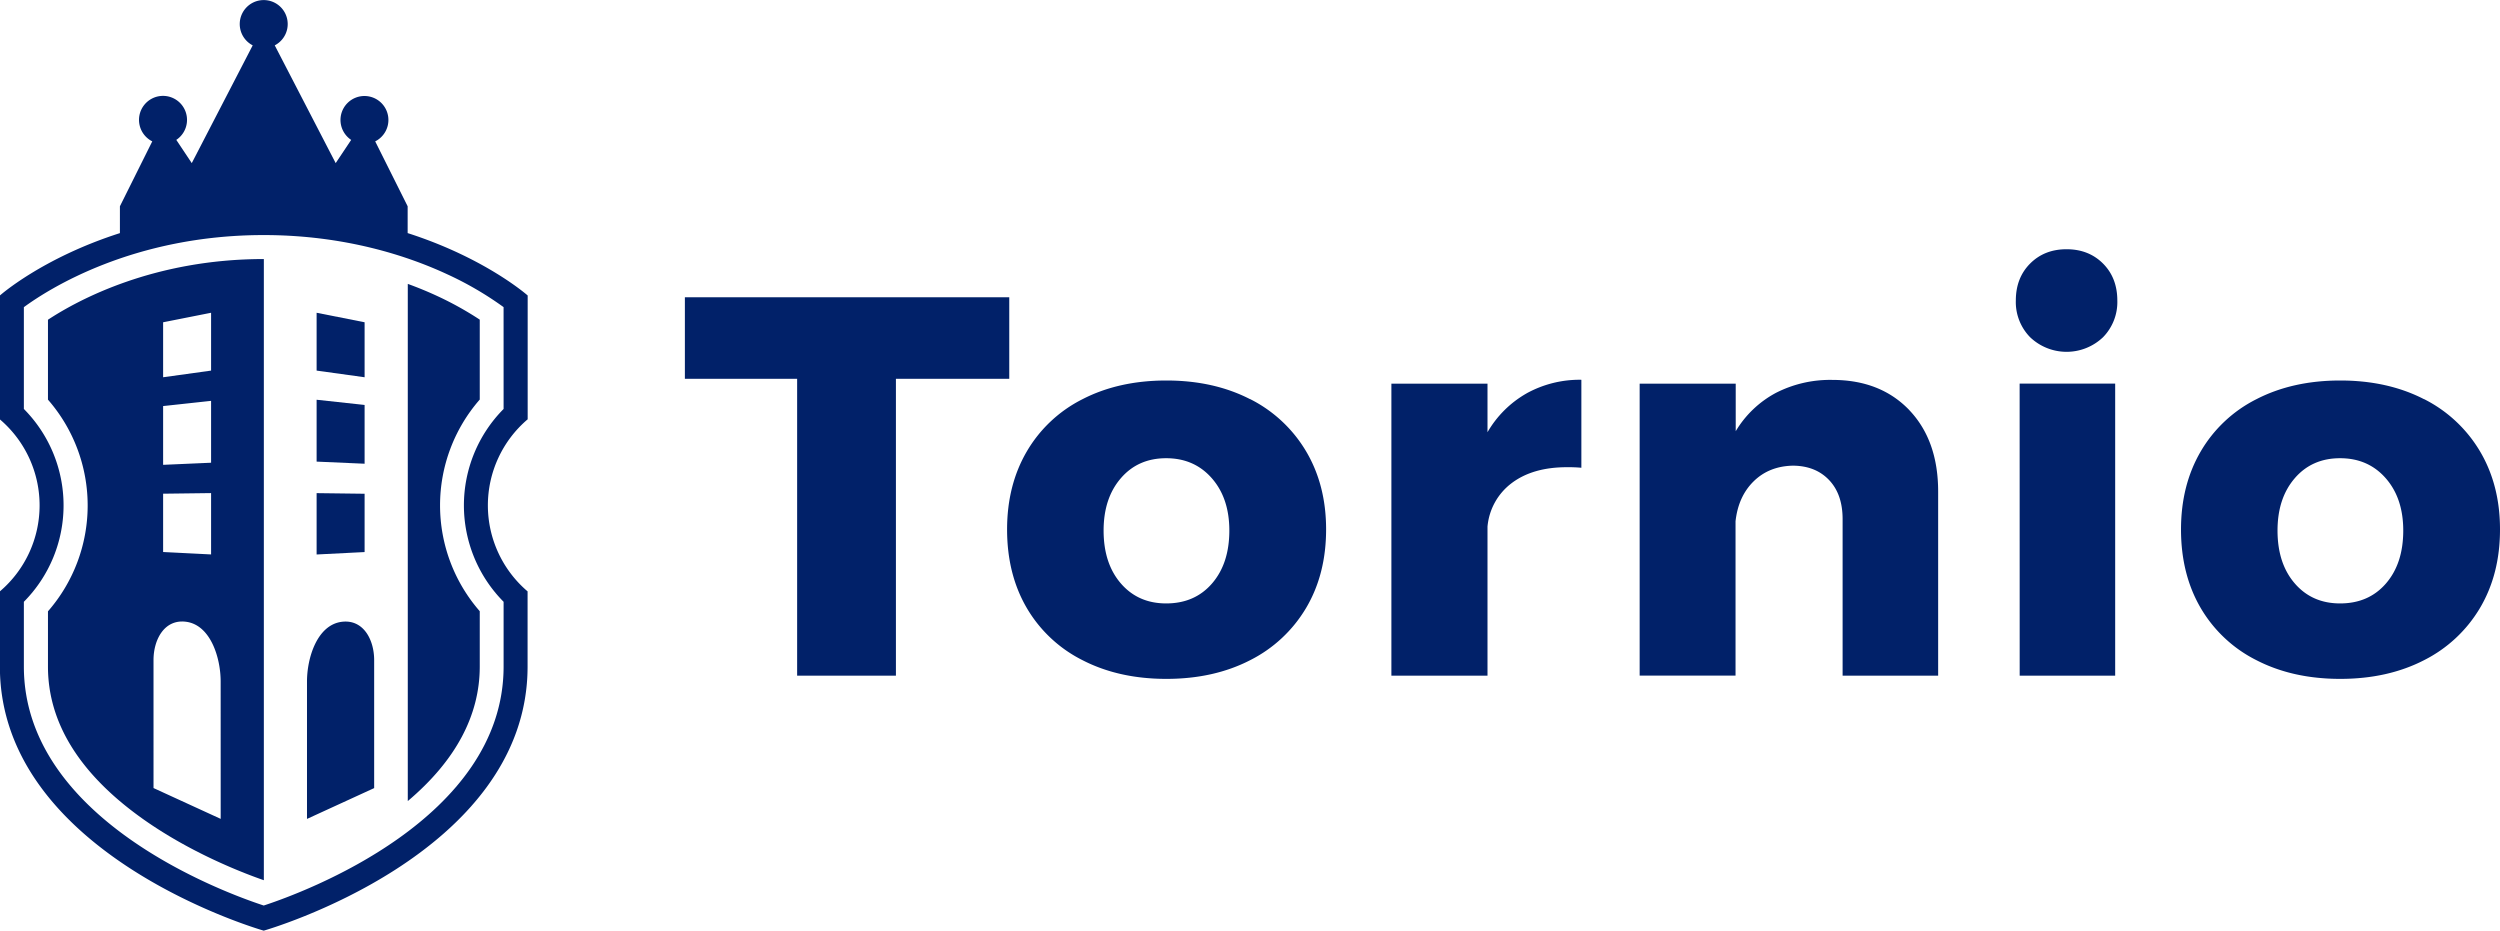 <?xml version="1.0" encoding="UTF-8"?> <svg xmlns="http://www.w3.org/2000/svg" id="8546d02e-db93-4df1-bc28-868a072ee2c9" data-name="Layer 1" viewBox="0 0 1103.95 410.96"><defs><clipPath id="e552178e-8705-492c-87ff-bcdacf4190ba" transform="translate(-94.15 -94.52)"><path class="099a5c08-f60b-483d-8da0-6b14d3543af2" fill="none" d="M0 0h1292.14v600H0z"></path></clipPath><style>.a18283de-f1bd-4eec-96ae-52c83f34023f{fill:#012169}</style></defs><path class="a18283de-f1bd-4eec-96ae-52c83f34023f" d="M302.43 131.28h143.24v35.98h-50.05v131.09H352V167.26h-49.57v-35.98z"></path><g class="5d7683aa-83db-41bf-8333-351d5db7dd4a" clip-path="url(#e552178e-8705-492c-87ff-bcdacf4190ba)"><path class="a18283de-f1bd-4eec-96ae-52c83f34023f" d="M646.12 270.72a60.14 60.14 0 0124.79 23.12q8.82 14.9 8.82 34.44 0 19.78-8.82 34.68a60.12 60.12 0 01-24.79 23.12q-16 8.22-36.94 8.22t-36.94-8.22A59.29 59.29 0 01547.56 363q-8.7-14.89-8.7-34.68 0-19.54 8.7-34.44a59.32 59.32 0 0124.67-23.12q16-8.22 36.94-8.22t36.94 8.22m-57 34.92q-7.63 8.82-7.63 23.12 0 14.54 7.63 23.36t20 8.82q12.63 0 20.26-8.82T637 328.8q0-14.3-7.75-23.12t-20.14-8.82q-12.4 0-20 8.82m179.15-37.46a48.56 48.56 0 0124.19-6v38.85a64.1 64.1 0 00-6.43-.24q-15 0-24.31 7A27 27 0 00751 327.09v65.78h-42.44V263.93H751v21.45a46.46 46.46 0 0117.28-17.16m168.96 7.39Q950 289 950 311.6v81.27h-42.19v-69.12q0-11-6-17.28t-16-6.32q-10.49.24-17.28 6.91t-8 17.64v68.16h-42.34V263.93h42.42v21A45.83 45.83 0 01878.37 268a52.58 52.58 0 0124.91-5.72q21.21 0 34 13.35m85.52-64.73q6.31 6.32 6.32 16.33a22.21 22.21 0 01-6.32 16.21 23.33 23.33 0 01-32.18 0 22.19 22.19 0 01-6.32-16.21q0-10 6.32-16.33t16.09-6.32q9.77 0 16.09 6.32m-36.82 53h42.19v128.97H986zm178.51 6.82a60.15 60.15 0 0124.79 23.12q8.82 14.9 8.82 34.44 0 19.78-8.82 34.68a60.12 60.12 0 01-24.79 23.12q-16 8.22-36.94 8.22t-36.94-8.22a59.29 59.29 0 01-24.67-23.08q-8.7-14.89-8.7-34.68 0-19.54 8.7-34.44a59.31 59.31 0 0124.67-23.12q16-8.22 36.94-8.22t36.94 8.22m-57 34.92q-7.63 8.82-7.63 23.12 0 14.54 7.63 23.36t20 8.82q12.63 0 20.26-8.82t7.63-23.36q0-14.3-7.75-23.12t-20.14-8.82q-12.39 0-20 8.82M115.33 235.7V271a71.06 71.06 0 010 93.47v24.43c0 24.91 14.13 47.55 42 67.31 20.65 14.64 43.25 23.5 53.33 27v-274.3c-48.44 0-81.69 17.84-95.32 26.79m50.84 1.13l21.18-4.2v25.54l-21.18 2.94zm0 37l21.18-2.3v27.32l-21.18.93zm0 38.7l21.18-.27v27.09l-21.18-1.07zm25.42 143.59l-29.66-13.61V386c0-9.07 4.8-18.12 14.3-16.93 10.9 1.37 15.35 15.94 15.35 26.39zm53.47-87.02c9.51-1.19 14.3 7.86 14.3 16.93v56.5l-29.66 13.61v-60.65c0-10.44 4.46-25 15.35-26.39" transform="translate(-94.15 -94.52)"></path><path class="a18283de-f1bd-4eec-96ae-52c83f34023f" d="M139.81 138.11v25.54l21.19 2.94v-24.28l-21.19-4.2zm0 79.65v27.09l21.19-1.07v-25.75l-21.19-.27zm0-41.24v27.32l21.19.93v-25.95l-21.19-2.3z"></path><path class="a18283de-f1bd-4eec-96ae-52c83f34023f" d="M327.16 279.71V225s-18.57-16.5-53-27.55v-11.84l-14.33-28.66a10.58 10.58 0 10-10.61-.65l-6.84 10.25-26.91-52a10.59 10.59 0 10-9.73 0l-26.91 52-6.83-10.26a10.6 10.6 0 10-10.61.65l-14.29 28.67v11.85c-34.39 11-53 27.55-53 27.55v54.7a49.89 49.89 0 010 75.95v33.19c0 83.48 116.51 116.63 116.51 116.63s116.51-33.15 116.51-116.63v-33.19a49.89 49.89 0 010-75.95m-10.59-4.6a60.47 60.47 0 000 85.15v28.59c0 67.5-88.6 99.86-105.92 105.53-17.32-5.68-105.92-38-105.92-105.53v-28.59a60.47 60.47 0 000-85.15v-44.95c11.2-8.21 48.44-31.84 105.92-31.84 36.15 0 63.95 9.39 80.91 17.26a146.73 146.73 0 0125 14.56z" transform="translate(-94.15 -94.52)"></path><path class="a18283de-f1bd-4eec-96ae-52c83f34023f" d="M306 235.67a144.85 144.85 0 00-18.88-10.48 161.67 161.67 0 00-12.9-5.31v228.38C295.3 430.44 306 410.5 306 388.85v-24.43a71.06 71.06 0 010-93.47z" transform="translate(-94.15 -94.52)"></path></g></svg> 